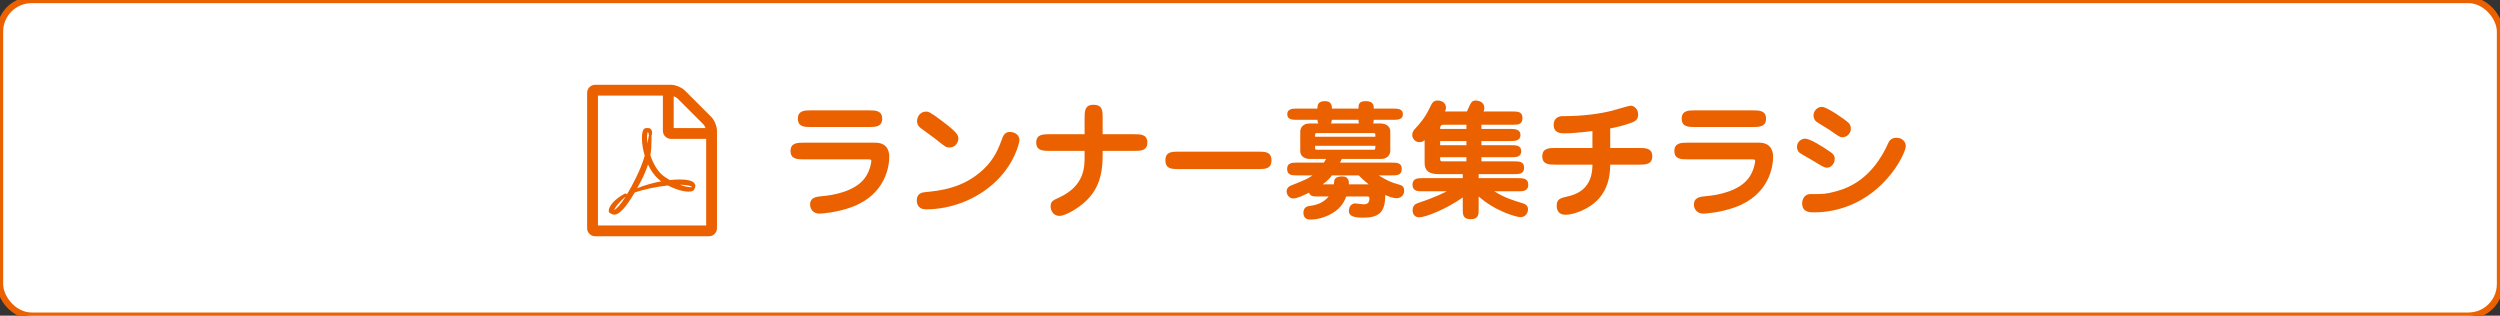 <?xml version="1.0" encoding="UTF-8" standalone="no"?>
<svg width="396px" height="50px" viewBox="0 0 396 50" version="1.1" xmlns="http://www.w3.org/2000/svg" xmlns:xlink="http://www.w3.org/1999/xlink">
    <rect x="0" y="0" width="396" height="50" fill="#333333" stroke="none"/>
    <!-- Generator: Sketch 3.6.1 (26313) - http://www.bohemiancoding.com/sketch -->
    <title>Rectangle 4 Copy 2</title>
    <desc>Created with Sketch.</desc>
    <defs></defs>
    <g id="Page-1" stroke="none" stroke-width="1" fill="none" fill-rule="evenodd">
        <rect id="Rectangle-4-Copy-2" stroke="#EB6100" fill="#FFFFFF" x="0" y="0" width="396" height="50" rx="5"></rect>
        <path d="M112.661,18.518 L108.482,14.339 C107.987,13.844 106.996,13.429 106.286,13.429 L94.286,13.429 C93.576,13.429 93,14.004 93,14.714 L93,36.143 C93,36.853 93.576,37.429 94.286,37.429 L112.286,37.429 C112.996,37.429 113.571,36.853 113.571,36.143 L113.571,20.714 C113.571,20.004 113.156,19.013 112.661,18.518 L112.661,18.518 Z M106.714,15.25 C106.942,15.33 107.17,15.451 107.263,15.545 L111.455,19.737 C111.549,19.83 111.67,20.058 111.75,20.286 L106.714,20.286 L106.714,15.25 Z M111.857,35.714 L94.714,35.714 L94.714,15.143 L105,15.143 L105,20.714 C105,21.424 105.576,22 106.286,22 L111.857,22 L111.857,35.714 Z M104.973,27.772 C104.183,27.129 103.487,25.991 103.018,24.585 C103.179,23.661 103.192,22.857 103.205,22.013 L103.205,21.612 C103.205,21.571 103.205,21.545 103.192,21.504 C103.219,21.478 103.232,21.437 103.246,21.397 C103.326,20.969 103.286,20.674 103.125,20.487 C103.018,20.353 102.857,20.286 102.656,20.286 L102.643,20.286 L102.362,20.286 C102.094,20.286 101.893,20.487 101.799,20.821 C101.558,21.705 101.692,23.205 102.121,24.665 C101.799,25.79 101.33,26.969 100.728,28.174 C100.192,29.259 99.71,30.129 99.295,30.812 C99.295,30.799 99.281,30.772 99.268,30.759 C99.201,30.652 99.067,30.612 98.96,30.679 C97.299,31.549 96.576,32.58 96.442,33.196 C96.402,33.464 96.455,33.612 96.522,33.679 C96.549,33.705 96.563,33.732 96.603,33.746 L96.924,33.906 C97.045,33.973 97.165,34 97.299,34 C98.103,34 99.161,32.848 100.54,30.491 C101.973,29.996 103.929,29.58 105.79,29.379 C106.915,29.969 108.214,30.357 109.071,30.357 C109.781,30.357 109.982,30.089 110.022,29.848 L110.022,29.835 C110.036,29.821 110.049,29.795 110.063,29.781 C110.21,29.46 110.129,29.219 110.036,29.085 C109.701,28.536 108.563,28.429 107.665,28.429 C107.183,28.429 106.661,28.455 106.098,28.522 C105.683,28.281 105.308,28.04 104.973,27.772 L104.973,27.772 Z M97.259,33.277 C97.46,32.821 98.089,31.937 99.094,31.161 C98.237,32.513 97.661,33.089 97.259,33.277 L97.259,33.277 Z M102.589,20.955 C102.589,20.942 102.603,20.929 102.603,20.902 C102.683,20.996 102.763,21.143 102.777,21.384 C102.79,21.411 102.79,21.437 102.804,21.451 C102.777,21.491 102.763,21.518 102.75,21.558 C102.723,21.719 102.683,21.906 102.656,22.134 C102.629,22.308 102.603,22.509 102.563,22.723 C102.455,21.973 102.455,21.33 102.589,20.955 L102.589,20.955 Z M100.929,29.808 C101.129,29.446 101.33,29.071 101.531,28.696 C102.013,27.746 102.388,26.875 102.643,26.058 C103.098,27.036 103.688,27.839 104.344,28.415 C104.464,28.522 104.598,28.616 104.732,28.723 C103.42,28.964 102.107,29.339 100.929,29.808 L100.929,29.808 Z M109.58,29.594 C109.594,29.607 109.607,29.621 109.607,29.634 C109.554,29.647 109.487,29.647 109.366,29.647 C108.964,29.647 108.362,29.513 107.705,29.272 C109.165,29.272 109.513,29.527 109.58,29.594 L109.58,29.594 Z" id="Type-something-Copy-2" fill="#EB6100"></path>
        <path d="M128.5,17.48 C127.5,17.48 126.38,17.48 126.38,18.8 C126.38,20.12 127.5,20.12 128.5,20.12 L137.6,20.12 C138.62,20.12 139.74,20.12 139.74,18.8 C139.74,17.48 138.62,17.48 137.6,17.48 L128.5,17.48 Z M127.36,22.6 C126.34,22.6 125.22,22.6 125.22,23.92 C125.22,25.24 126.34,25.24 127.36,25.24 L137.38,25.24 C137.9,25.24 138.02,25.26 138.02,25.54 C138.02,25.66 137.84,27.08 136.96,28.24 C135.34,30.4 131.76,30.94 130.32,31.06 C129.3,31.16 128.32,31.24 128.32,32.42 C128.32,33.12 128.82,33.84 129.8,33.84 C130.08,33.84 132.54,33.68 134.92,32.8 C140.34,30.8 140.86,26.22 140.86,24.86 C140.86,24.46 140.86,22.6 138.64,22.6 L127.36,22.6 Z M151.8,22 C151.8,21.5 151.8,21.1 149.32,19.24 C147.28,17.7 147.08,17.68 146.64,17.68 C145.86,17.68 145.26,18.38 145.26,19.22 C145.26,19.52 145.36,19.94 145.88,20.32 C146.2,20.56 147.76,21.68 148.12,21.96 C149.68,23.22 149.84,23.36 150.4,23.36 C151.44,23.36 151.8,22.42 151.8,22 L151.8,22 Z M146.68,33.16 C150.44,33.16 154.62,31.72 157.72,28.76 C160.76,25.86 161.48,22.58 161.48,22.2 C161.48,21.34 160.7,20.9 159.96,20.9 C159.38,20.9 159,21.24 158.82,21.76 C158.22,23.36 157.6,25.1 155.78,26.82 C152.6,29.82 148.94,30.2 146.5,30.44 C146.16,30.48 145.22,30.56 145.22,31.74 C145.22,32.48 145.58,33.16 146.68,33.16 L146.68,33.16 Z M171.8,21.26 L166.28,21.26 C165.24,21.26 164.14,21.26 164.14,22.58 C164.14,23.9 165.26,23.9 166.28,23.9 L171.8,23.9 L171.8,24.76 C171.8,26.46 171.8,29.42 167.78,31.28 C166.78,31.74 166.42,31.9 166.42,32.7 C166.42,33.42 166.9,34.2 167.82,34.2 C168.64,34.2 170.36,33.24 171.52,32.28 C173.66,30.48 174.66,28.28 174.66,24.64 L174.66,23.9 L179.62,23.9 C180.64,23.9 181.74,23.9 181.74,22.58 C181.74,21.26 180.64,21.26 179.62,21.26 L174.66,21.26 L174.66,18.74 C174.66,17.54 174.66,16.6 173.18,16.6 C171.8,16.6 171.8,17.66 171.8,18.74 L171.8,21.26 Z M186.72,24.02 C185.64,24.02 184.6,24.02 184.6,25.4 C184.6,26.78 185.64,26.78 186.72,26.78 L199.28,26.78 C200.36,26.78 201.4,26.78 201.4,25.4 C201.4,24.02 200.36,24.02 199.28,24.02 L186.72,24.02 Z M209.7,25.76 L205.48,25.76 C204.7,25.76 203.88,25.76 203.88,26.76 C203.88,27.78 204.7,27.78 205.48,27.78 L207.9,27.78 C207.1,28.34 206.86,28.44 204.56,29.36 C204.32,29.46 203.8,29.68 203.8,30.32 C203.8,30.88 204.26,31.44 204.84,31.44 C205.48,31.44 206.64,30.88 207.34,30.52 C207.6,31.12 207.96,31.12 208.86,31.12 L210.46,31.12 C209.5,32.32 208.12,32.54 207.34,32.64 C206.84,32.72 206.46,33 206.46,33.74 C206.46,34.08 206.6,34.78 207.52,34.78 C207.86,34.78 209.32,34.78 211,33.8 C212.56,32.9 213.04,31.68 213.24,31.12 L216.54,31.12 C216.8,31.12 216.92,31.16 216.92,31.42 C216.92,32.36 216.3,32.36 215.98,32.36 C215.76,32.36 214.84,32.22 214.66,32.22 C213.86,32.22 213.66,33.02 213.66,33.42 C213.66,34.24 214.48,34.48 215.92,34.48 C218.42,34.48 219.44,33.64 219.42,30.88 C219.98,31.14 220.7,31.4 221.18,31.4 C221.96,31.4 222.42,30.86 222.42,30.26 C222.42,29.7 222.24,29.42 221.68,29.26 C220.14,28.8 219.94,28.72 218.38,27.78 L220.44,27.78 C221.24,27.78 222.04,27.78 222.04,26.76 C222.04,25.76 221.24,25.76 220.44,25.76 L212.26,25.76 C212.4,25.46 212.5,25.28 212.54,25.18 L218.68,25.18 C220.16,25.18 220.22,24.02 220.22,23.96 L220.22,20.78 C220.22,20.1 219.64,19.56 218.68,19.56 L217.5,19.56 C217.54,19.44 217.58,19.38 217.6,18.98 L220.64,18.98 C221.32,18.98 222.22,18.98 222.22,18.1 C222.22,17.2 221.32,17.2 220.64,17.2 L217.6,17.2 C217.62,16.68 217.54,16.02 216.34,16.02 C215.22,16.02 215.18,16.58 215.18,17.2 L210.98,17.2 C210.98,16.84 210.96,16.02 209.9,16.02 C208.88,16.02 208.68,16.46 208.68,17.2 L205.48,17.2 C204.8,17.2 203.9,17.2 203.9,18.1 C203.9,18.98 204.8,18.98 205.48,18.98 L208.68,18.98 C208.7,19.24 208.72,19.38 208.84,19.56 L207.48,19.56 C206,19.56 205.96,20.72 205.96,20.78 L205.96,23.96 C205.96,24.64 206.54,25.18 207.48,25.18 L210.06,25.18 L209.7,25.76 Z M217.48,21.08 C217.68,21.08 217.76,21.08 217.82,21.16 C217.86,21.24 217.86,21.38 217.86,21.66 L208.3,21.66 C208.3,21.12 208.3,21.08 208.68,21.08 L217.48,21.08 Z M215.18,18.98 C215.2,19.36 215.2,19.4 215.28,19.56 L210.8,19.56 C210.92,19.4 210.94,19.26 210.96,18.98 L215.18,18.98 Z M208.68,23.72 C208.3,23.72 208.3,23.68 208.3,23.1 L217.86,23.1 C217.86,23.68 217.86,23.72 217.48,23.72 L208.68,23.72 Z M215.22,27.78 C215.76,28.34 216.24,28.76 216.8,29.2 L213.66,29.2 C213.68,28.9 213.72,27.94 212.6,27.94 C212,27.94 211.56,28.08 211.38,28.48 C211.34,28.58 211.3,29.1 211.28,29.2 L209.52,29.2 C210.34,28.62 210.82,28 210.98,27.78 L215.22,27.78 Z M234.66,19.76 L239.56,19.76 C240.4,19.76 241.16,19.76 241.16,18.7 C241.16,17.66 240.38,17.66 239.56,17.66 L235,17.66 C235.06,17.52 235.12,17.36 235.12,17.12 C235.12,15.98 233.92,15.92 233.74,15.92 C233.16,15.92 232.96,16.36 232.8,16.7 C232.64,17.02 232.42,17.54 232.36,17.66 L228.88,17.66 C228.96,17.48 229.04,17.32 229.04,17.02 C229.04,16.34 228.4,15.92 227.76,15.92 C227.02,15.92 226.84,16.3 226.48,17.06 C225.66,18.74 224.98,19.48 224.16,20.38 C223.94,20.62 223.7,20.9 223.7,21.36 C223.7,21.96 224.16,22.52 224.86,22.52 C225.28,22.52 225.52,22.32 225.66,22.2 L225.66,25.68 C225.66,26.34 225.66,27.58 227.86,27.58 L231.7,27.58 L231.7,28.22 L225.34,28.22 C224.62,28.22 223.74,28.22 223.74,29.26 C223.74,30.3 224.62,30.3 225.34,30.3 L229.16,30.3 C228.94,30.42 227.54,31.18 224.78,32.1 C224.3,32.26 223.76,32.44 223.76,33.32 C223.76,33.86 224.04,34.42 224.82,34.42 C225.82,34.42 229.14,33.1 231.7,31.28 L231.7,33.12 C231.7,33.94 231.7,34.72 232.96,34.72 C234.22,34.72 234.22,33.94 234.22,33.12 L234.22,31.12 C237.12,33.66 240.44,34.4 240.82,34.4 C241.84,34.4 242.04,33.44 242.04,33.18 C242.04,32.44 241.44,32.28 241.14,32.18 C239.74,31.76 238.3,31.32 236.7,30.3 L240.48,30.3 C241.2,30.3 242.08,30.3 242.08,29.26 C242.08,28.22 241.2,28.22 240.48,28.22 L234.22,28.22 L234.22,27.58 L239.82,27.58 C240.6,27.58 241.42,27.58 241.42,26.56 C241.42,25.56 240.6,25.56 239.8,25.56 L234.66,25.56 L234.66,24.9 L239.36,24.9 C240.12,24.9 240.96,24.9 240.96,23.94 C240.96,23 240.12,23 239.36,23 L234.66,23 L234.66,22.34 L239.24,22.34 C239.88,22.34 240.84,22.34 240.84,21.38 C240.84,20.44 239.88,20.42 239.24,20.42 L234.66,20.42 L234.66,19.76 Z M232.28,23 L228.12,23 L228.12,22.34 L232.28,22.34 L232.28,23 Z M232.28,20.42 L228.12,20.42 C228.12,20.12 228.12,19.76 228.68,19.76 L232.28,19.76 L232.28,20.42 Z M232.28,25.56 L228.58,25.56 C228.12,25.56 228.12,25.5 228.12,24.9 L232.28,24.9 L232.28,25.56 Z M255.06,20.34 C256.26,20.12 257.4,19.82 258.52,19.4 C259.12,19.18 259.48,18.86 259.48,18.14 C259.48,17.18 258.76,16.74 258.3,16.74 C258.02,16.74 255.8,17.42 255.34,17.54 C253.3,18.04 250.74,18.4 247.5,18.4 C246.52,18.4 246.1,19.06 246.1,19.74 C246.1,21.12 247.24,21.12 247.86,21.12 C248.8,21.12 250.06,21.02 252.24,20.76 L252.24,23.44 L246.44,23.44 C245.42,23.44 244.3,23.44 244.3,24.76 C244.3,26.08 245.4,26.08 246.44,26.08 L252.24,26.08 C252.24,28.46 251.3,30.42 248.44,31.08 C247.2,31.36 246.58,31.5 246.58,32.58 C246.58,33.2 246.8,34.02 248,34.02 C249.2,34.02 251.74,33.18 253.26,31.46 C254.58,29.96 255.04,28.16 255.06,26.08 L259.6,26.08 C260.62,26.08 261.72,26.08 261.72,24.76 C261.72,23.44 260.62,23.44 259.6,23.44 L255.06,23.44 L255.06,20.34 Z M268.5,17.48 C267.5,17.48 266.38,17.48 266.38,18.8 C266.38,20.12 267.5,20.12 268.5,20.12 L277.6,20.12 C278.62,20.12 279.74,20.12 279.74,18.8 C279.74,17.48 278.62,17.48 277.6,17.48 L268.5,17.48 Z M267.36,22.6 C266.34,22.6 265.22,22.6 265.22,23.92 C265.22,25.24 266.34,25.24 267.36,25.24 L277.38,25.24 C277.9,25.24 278.02,25.26 278.02,25.54 C278.02,25.66 277.84,27.08 276.96,28.24 C275.34,30.4 271.76,30.94 270.32,31.06 C269.3,31.16 268.32,31.24 268.32,32.42 C268.32,33.12 268.82,33.84 269.8,33.84 C270.08,33.84 272.54,33.68 274.92,32.8 C280.34,30.8 280.86,26.22 280.86,24.86 C280.86,24.46 280.86,22.6 278.64,22.6 L267.36,22.6 Z M288.7,16.94 C287.98,16.84 287.26,17.5 287.26,18.28 C287.26,18.48 287.3,18.92 287.7,19.26 C287.96,19.48 289.42,20.32 289.74,20.54 C291.28,21.62 291.44,21.74 291.84,21.74 C292.6,21.74 293.18,21.08 293.18,20.38 C293.18,19.96 293,19.64 292.82,19.46 C292.16,18.86 289.56,17.06 288.7,16.94 L288.7,16.94 Z M290.62,25.16 C290.62,24.52 290.2,24.24 289.68,23.9 C288.68,23.22 286.72,21.96 285.92,21.96 C285.3,21.96 284.64,22.5 284.64,23.26 C284.64,23.64 284.78,24 285.1,24.24 C285.34,24.42 286.62,25.12 286.92,25.3 C288.76,26.42 288.98,26.56 289.42,26.56 C290,26.56 290.62,25.96 290.62,25.16 L290.62,25.16 Z M287.36,33.64 C289.7,33.64 294.7,33.06 298.94,28.28 C300.88,26.1 301.88,23.76 301.88,23.14 C301.88,22.44 301.3,21.82 300.38,21.82 C299.54,21.82 299.24,22.38 299.16,22.54 C296.58,28.34 292.86,29.78 290.7,30.34 C289.12,30.76 288.88,30.74 286.74,30.74 C285.8,30.74 285.46,31.62 285.46,32.2 C285.46,33.64 286.68,33.64 287.36,33.64 L287.36,33.64 Z" id="ランナー募集チラシ" fill="#EB6100"></path>
    </g>
</svg>